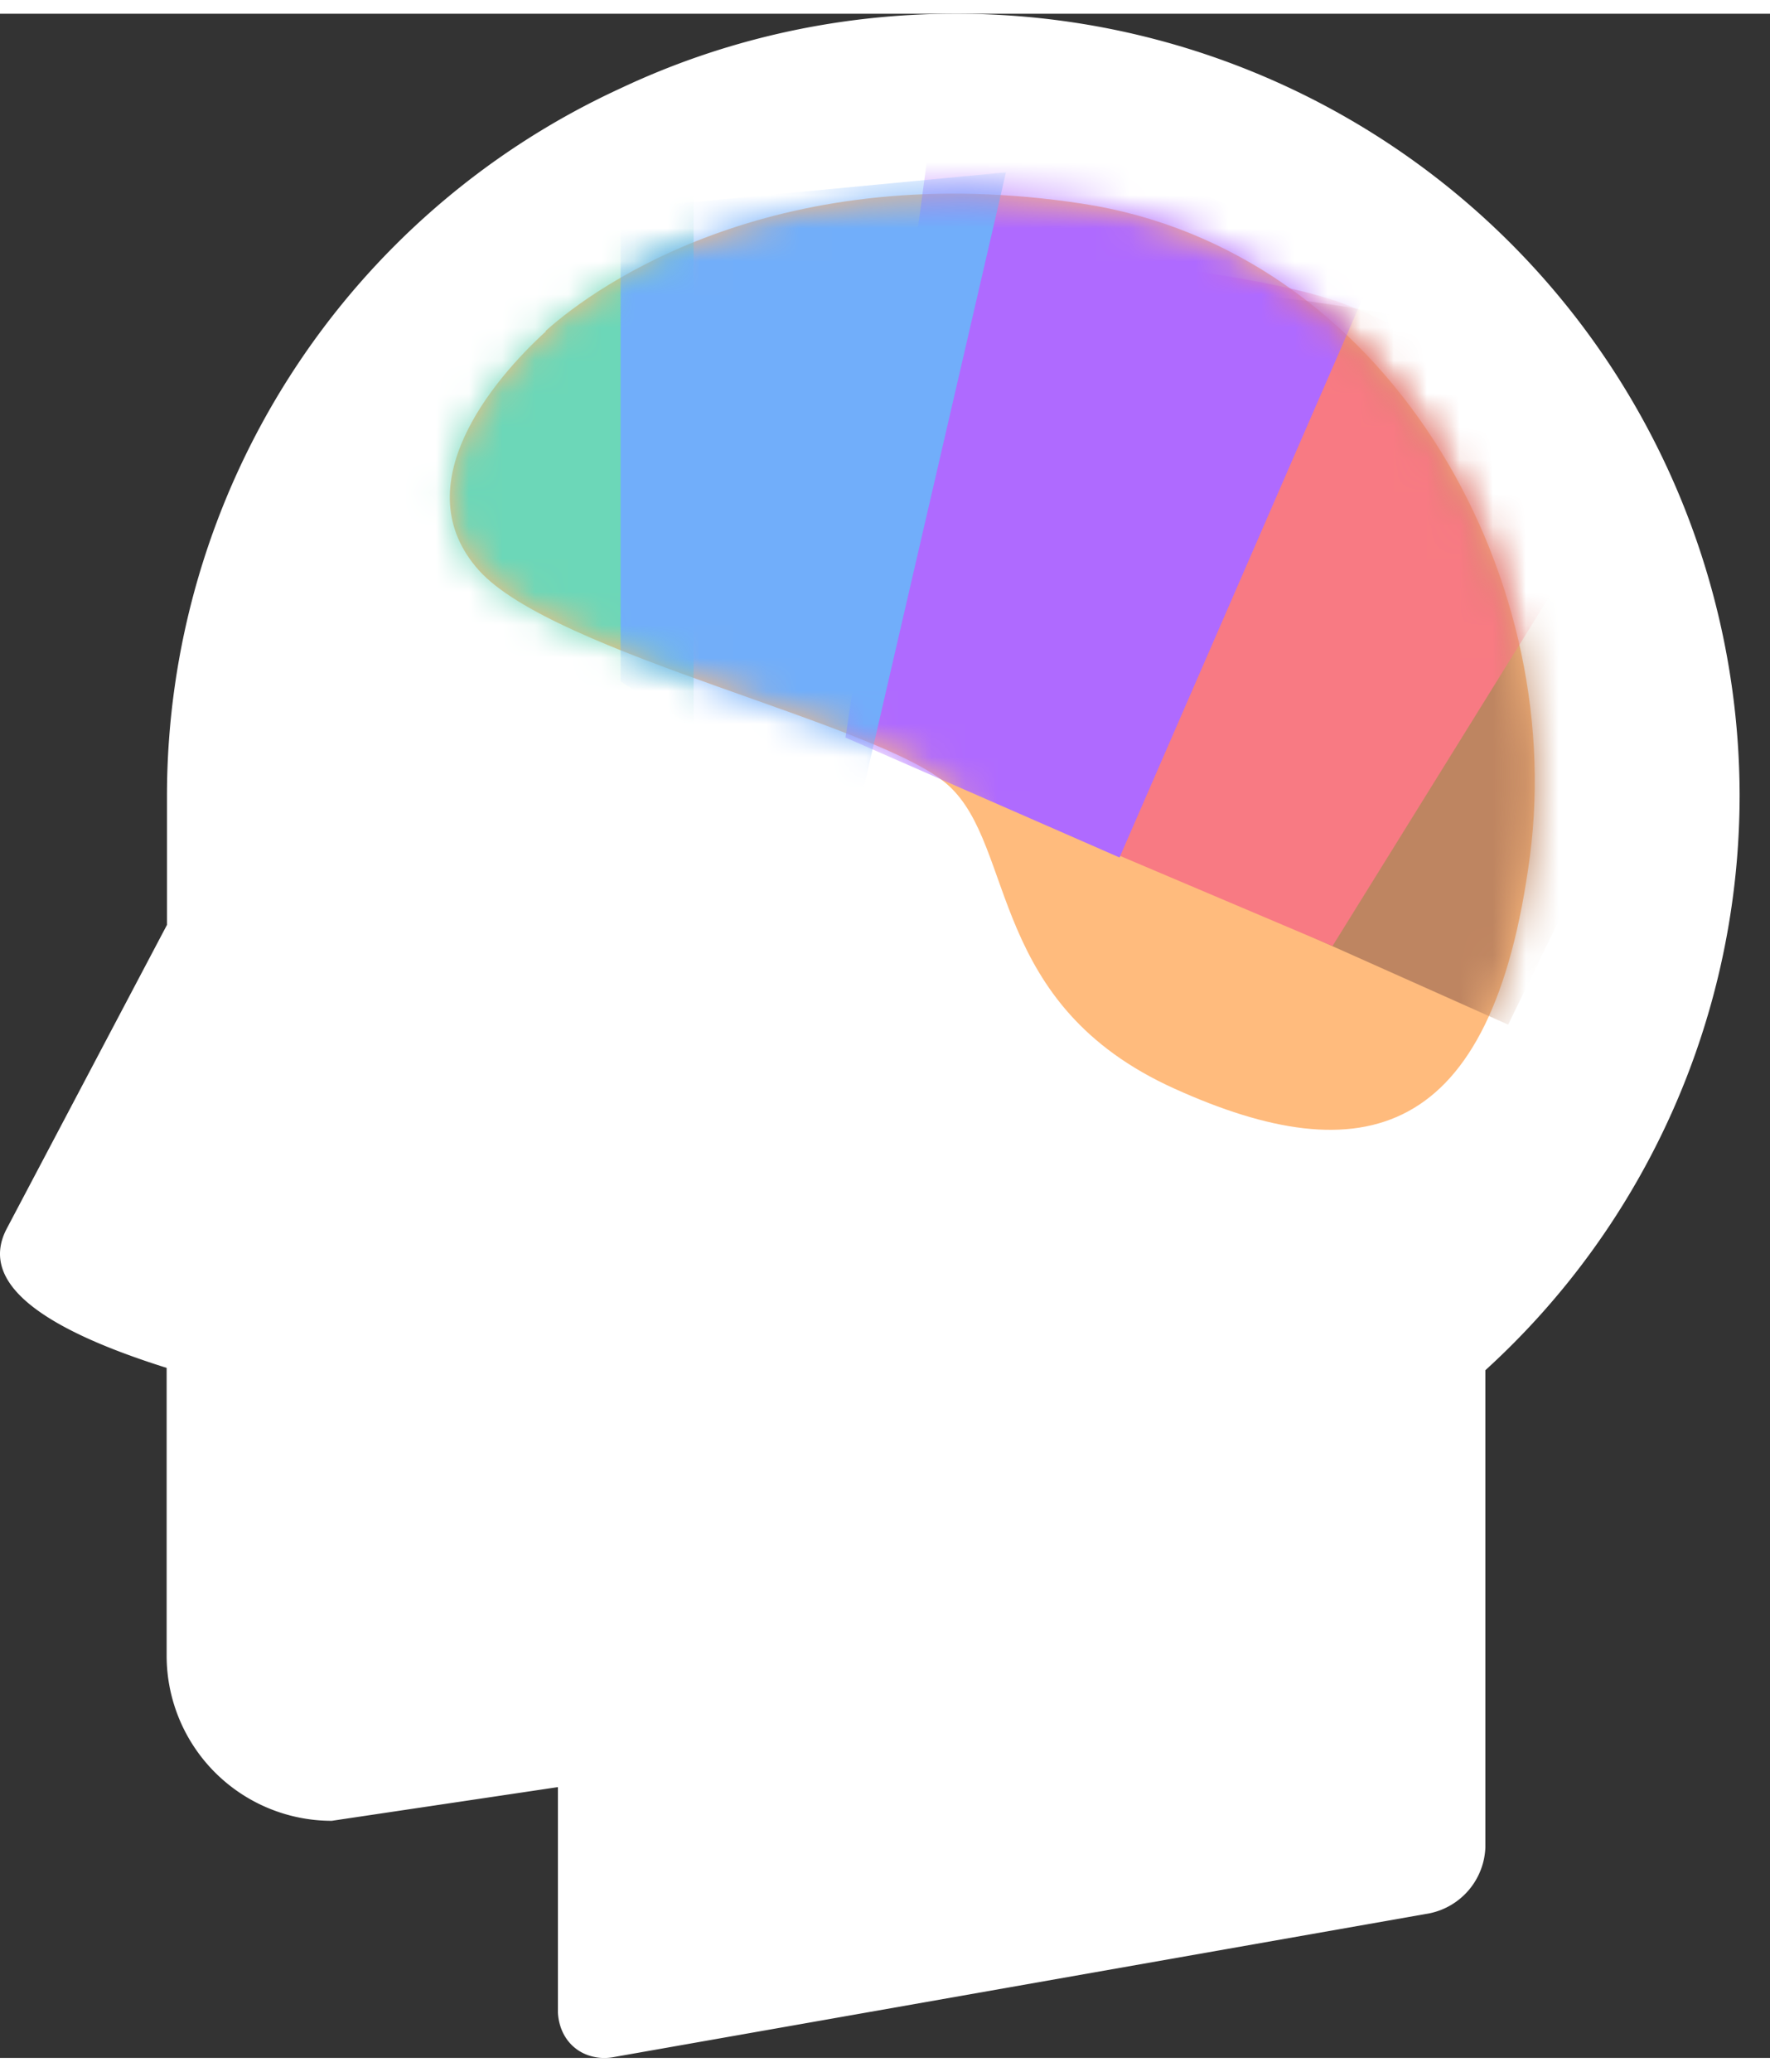 <svg xmlns="http://www.w3.org/2000/svg" xmlns:xlink="http://www.w3.org/1999/xlink" width="53" height="62" viewBox="0.293 -0 53.607 61.877"><rect x="0.293" y="-0" width="53.607" height="61.877" fill="#333333" stroke="none"/>  <defs>    <path id="a" d="M3.82 4.6C5.43 3.15 10.92-.65 20.08.75c9.16 1.4 14.68 11.1 13.55 19.74-1.14 8.66-5.1 9.61-10.76 7.05-5.66-2.55-4.8-7.3-6.84-9.17-2.04-1.88-11.96-3.98-14.24-6.53-2.27-2.55.42-5.75 2.03-7.22z"></path>  </defs>  <g fill="none" fill-rule="evenodd">    <path fill="#FFF" fill-rule="nonzero" d="M29.22 0c-3.63 0-7.07.81-10.14 2.26a23.58 23.58 0 0 0-13.73 21.4v3.92L.5 36.77c-.82 1.55.8 2.95 4.84 4.22V49.73a5 5 0 0 0 5 4.97l6.85-1.02v6.82c.05.93.79 1.51 1.7 1.35l24.7-4.35a2.12 2.12 0 0 0 1.69-2V41.06a23.54 23.54 0 0 0 7.7-17.43A23.7 23.7 0 0 0 29.21 0z"></path>    <g transform="translate(13 5)">      <mask id="b" fill="#fff">        <use xlink:href="#a"></use>      </mask>      <use fill="#FFBB7D" xlink:href="#a"></use>      <path fill="#BE8561" d="M40.9 9.32L32.97 25.6l-9.41-4.2.53-7.45 1.4-10.43c2.84.34 4.9.72 6.16 1.13 1.27.4 4.36 1.96 9.25 4.66z" mask="url(#b)"></path>      <path fill="#F87A83" d="M36.9 8.32l-9.25 14.9-8.54-3.62.98-6.64 1.4-10.43c2.84.34 4.9.72 6.16 1.13 1.27.4 4.36 1.96 9.25 4.66z" mask="url(#b)"></path>      <path fill="#6CD7B8" d="M8.3-1.16v20.23l-9.21-4.86V8.96L1.8 2.25z" mask="url(#b)"></path>      <path fill="#AF6AFF" d="M28.9 2.84l-7.7 17.7-8.3-3.63 1.19-7.95 1.4-10.43c2.84.34 4.9.72 6.16 1.13 1.27.4 3.69 1.47 7.24 3.18z" mask="url(#b)"></path>      <path fill="#71AEFA" d="M17.76-.2l-4.6 19.89-7.07-4.48V.91z" mask="url(#b)"></path>    </g>  </g></svg>
